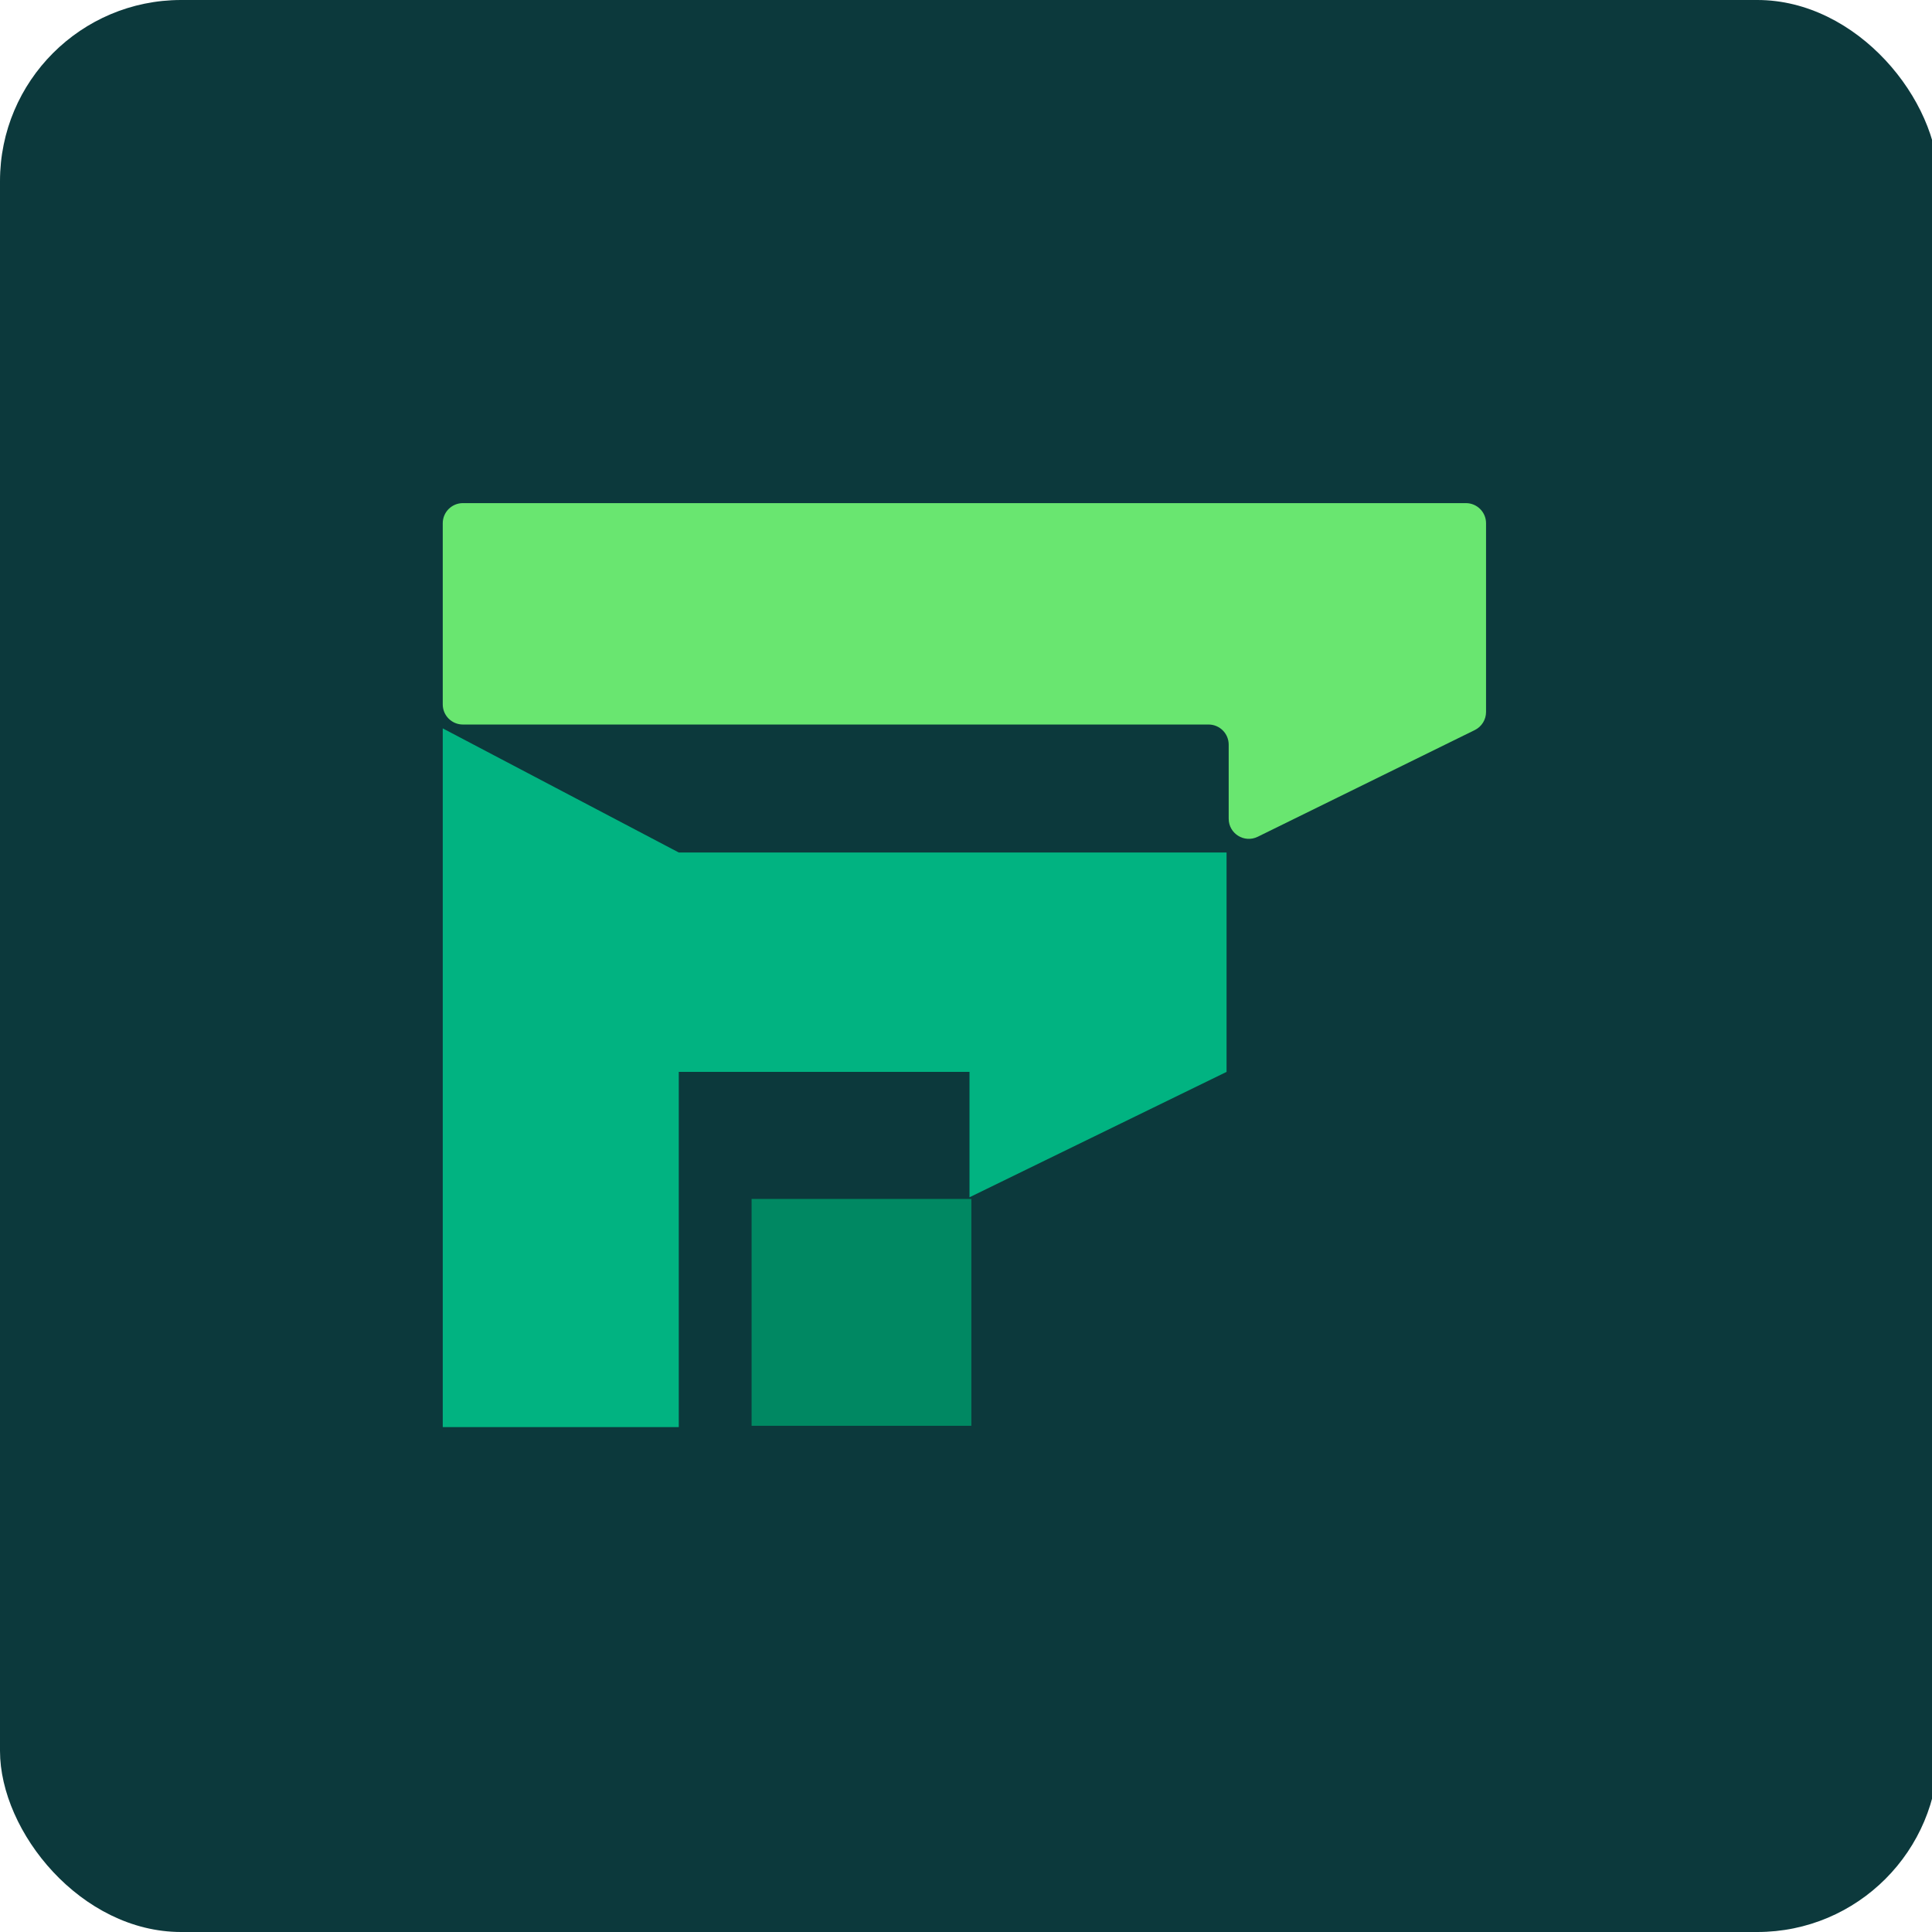 <svg width="96" height="96" viewBox="0 0 96 96" fill="none" xmlns="http://www.w3.org/2000/svg">
<g clip-path="url(#clip0_122_15)">
<rect width="96.321" height="96" rx="9" fill="#0C393C"/>
<path d="M73.841 35.378C73.841 35.759 73.624 36.107 73.282 36.276L62.494 41.579C61.829 41.905 61.053 41.422 61.053 40.681V37.001C61.053 36.449 60.605 36.001 60.053 36.001H23C22.448 36.001 22 35.553 22 35.001V26C22 25.448 22.448 25 23 25H72.841C73.393 25 73.841 25.448 73.841 26V35.378Z" fill="#69E670"/>
<path d="M60.947 53.262L48.174 59.492V53.262H32.843V42.36H60.947V53.262Z" fill="#01B381"/>
<path d="M48.267 59.574H37.346V70.847H48.267V59.574Z" fill="#008862"/>
<path d="M33.728 42.36L33.728 70.913L22 70.913L22 36.193L33.728 42.36Z" fill="#01B381"/>
</g>
<defs>
<clipPath id="clip0_122_15">
<rect width="96" height="96" fill="white"/>
</clipPath>
</defs>
</svg>
